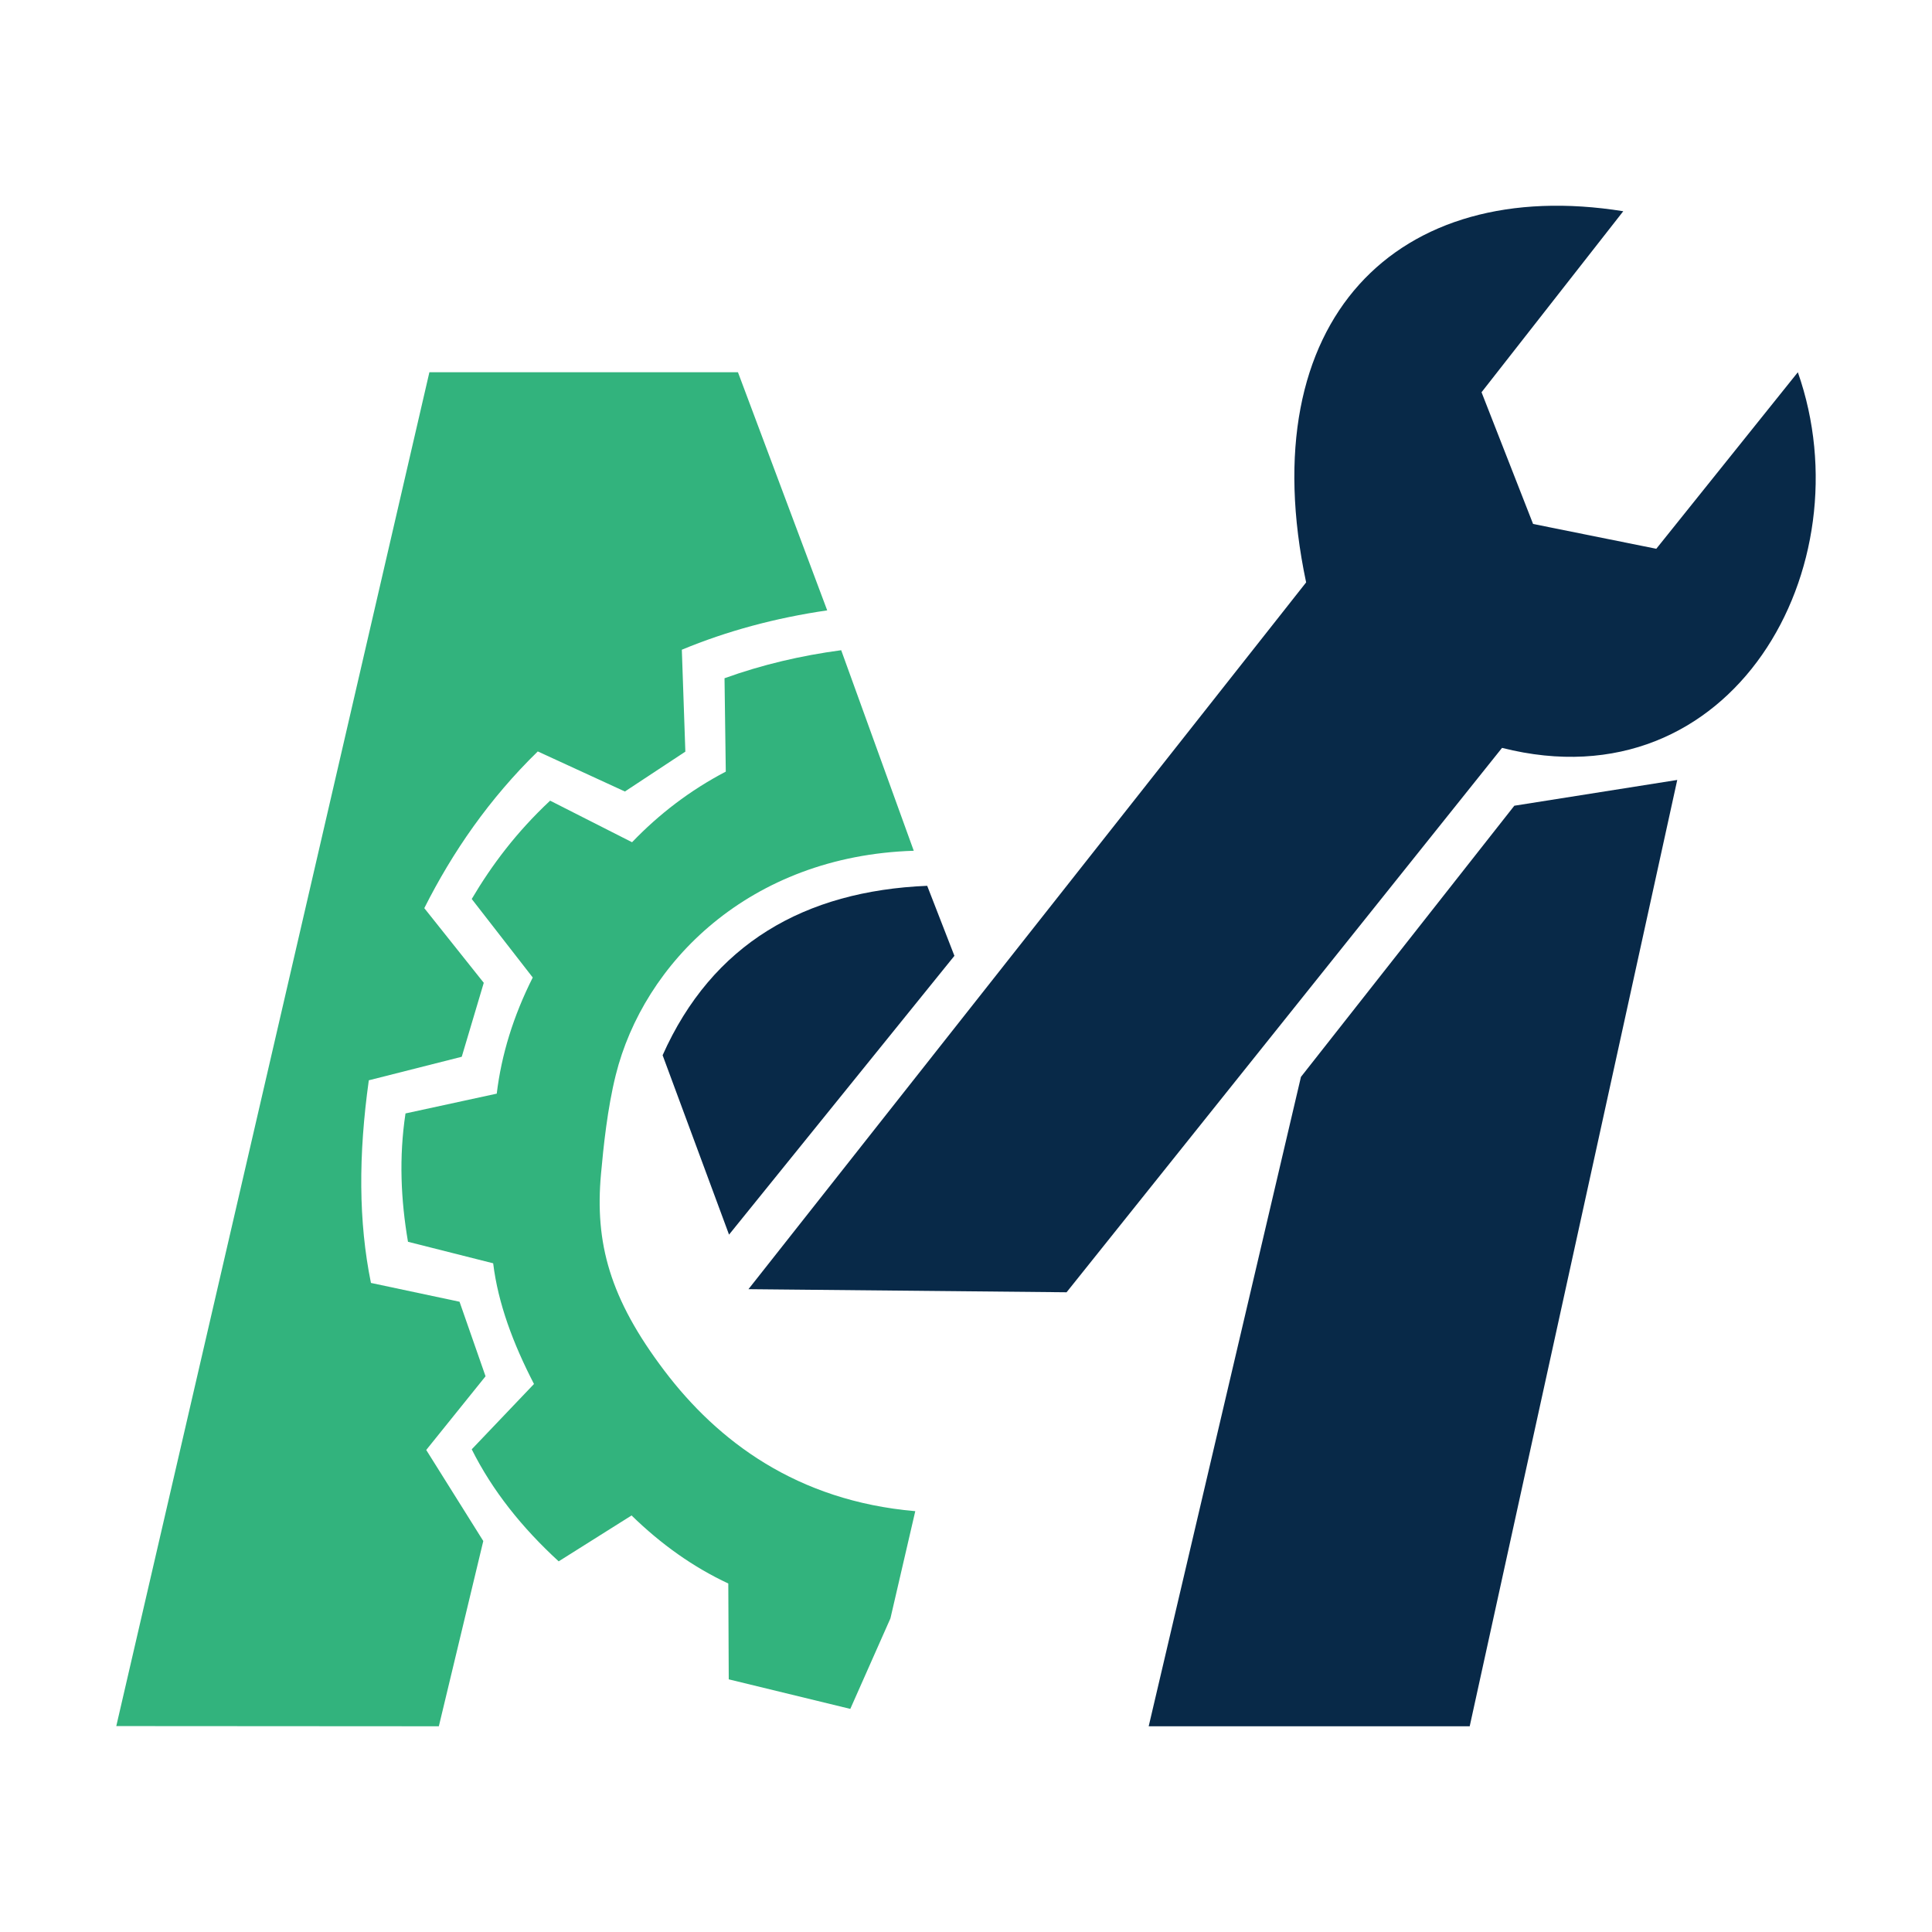 <?xml version="1.0" encoding="UTF-8" standalone="no"?><!DOCTYPE svg PUBLIC "-//W3C//DTD SVG 1.1//EN" "http://www.w3.org/Graphics/SVG/1.1/DTD/svg11.dtd"><svg width="100%" height="100%" viewBox="0 0 1080 1080" version="1.1" xmlns="http://www.w3.org/2000/svg" xmlns:xlink="http://www.w3.org/1999/xlink" xml:space="preserve" xmlns:serif="http://www.serif.com/" style="fill-rule:evenodd;clip-rule:evenodd;stroke-linejoin:round;stroke-miterlimit:2;"><rect id="Mesa-logo-2" serif:id="Mesa logo 2" x="0" y="0" width="1080" height="1080" style="fill:none;"/><path d="M642.12,965l179.452,0l116.02,-529.003l-91.081,14.409l-119.273,151.581l-85.118,363.013Z" style="fill:#072847;fill-opacity:0.99;"/><path d="M65,964.887l180.311,0.113l24.848,-103.562l-31.896,-50.901l33.159,-41.188l-14.547,-41.668l-49.514,-10.514c-6.975,-34.25 -7.042,-71.339 -1.197,-113.273l51.952,-13.152l12.313,-41.339l-33.249,-41.741c15.89,-31.554 36.29,-61.089 63.432,-87.606l48.706,22.402l33.795,-22.288l-1.967,-56.963c25.297,-10.506 52.41,-17.793 81.26,-22.004l-49.883,-133.107l-172.495,-0.008l-175.028,756.8Z" style="fill:#31b37c;fill-opacity:0.99;"/><path d="M370.408,589.882l37.129,100.285l125.987,-155.856l-15.214,-39.139c-68.507,2.842 -120.137,32.44 -147.902,94.71Z" style="fill:#072847;fill-opacity:0.99;"/><path d="M418.398,720.657l177.826,1.729l243.426,-304.315c129.07,32.713 203.495,-101.556 165.356,-209.984l-79.126,98.678l-68.878,-13.869l-28.81,-73.626l79.227,-101.191c-126.177,-20.216 -208.363,60.278 -177.284,207.488" style="fill:#072847;fill-opacity:0.99;"/><path d="M475.325,955.279l22.437,-50.619l13.879,-59.904c-66.265,-5.729 -110.477,-39.225 -140.239,-78.502c-30.589,-40.369 -38.925,-71.406 -35.446,-109.938c1.401,-15.519 3.591,-36.636 8.251,-55.36c15.562,-62.537 74.608,-122.516 166.589,-125.377l-40.562,-112.106c-22.327,2.976 -44.106,8.048 -65.22,15.665l0.705,52.206c-20.07,10.493 -37.369,23.819 -52.394,39.469l-45.801,-23.239c-18.851,17.626 -32.671,36.076 -43.823,54.961l34.108,43.895c-10.901,21.64 -17.514,43.28 -20.125,64.921l-51.006,11.066c-3.719,24.599 -2.592,48.405 1.388,71.745l47.619,12.025c2.741,22.489 11.193,44.977 22.817,67.466l-34.801,36.518c11.578,23.17 28.145,43.864 48.605,62.627l40.743,-25.649c16.7,16.301 34.721,28.991 54.074,38.039l0.251,53.57l67.949,16.521Z" style="fill:#31b37c;fill-opacity:0.99;"/></svg>
